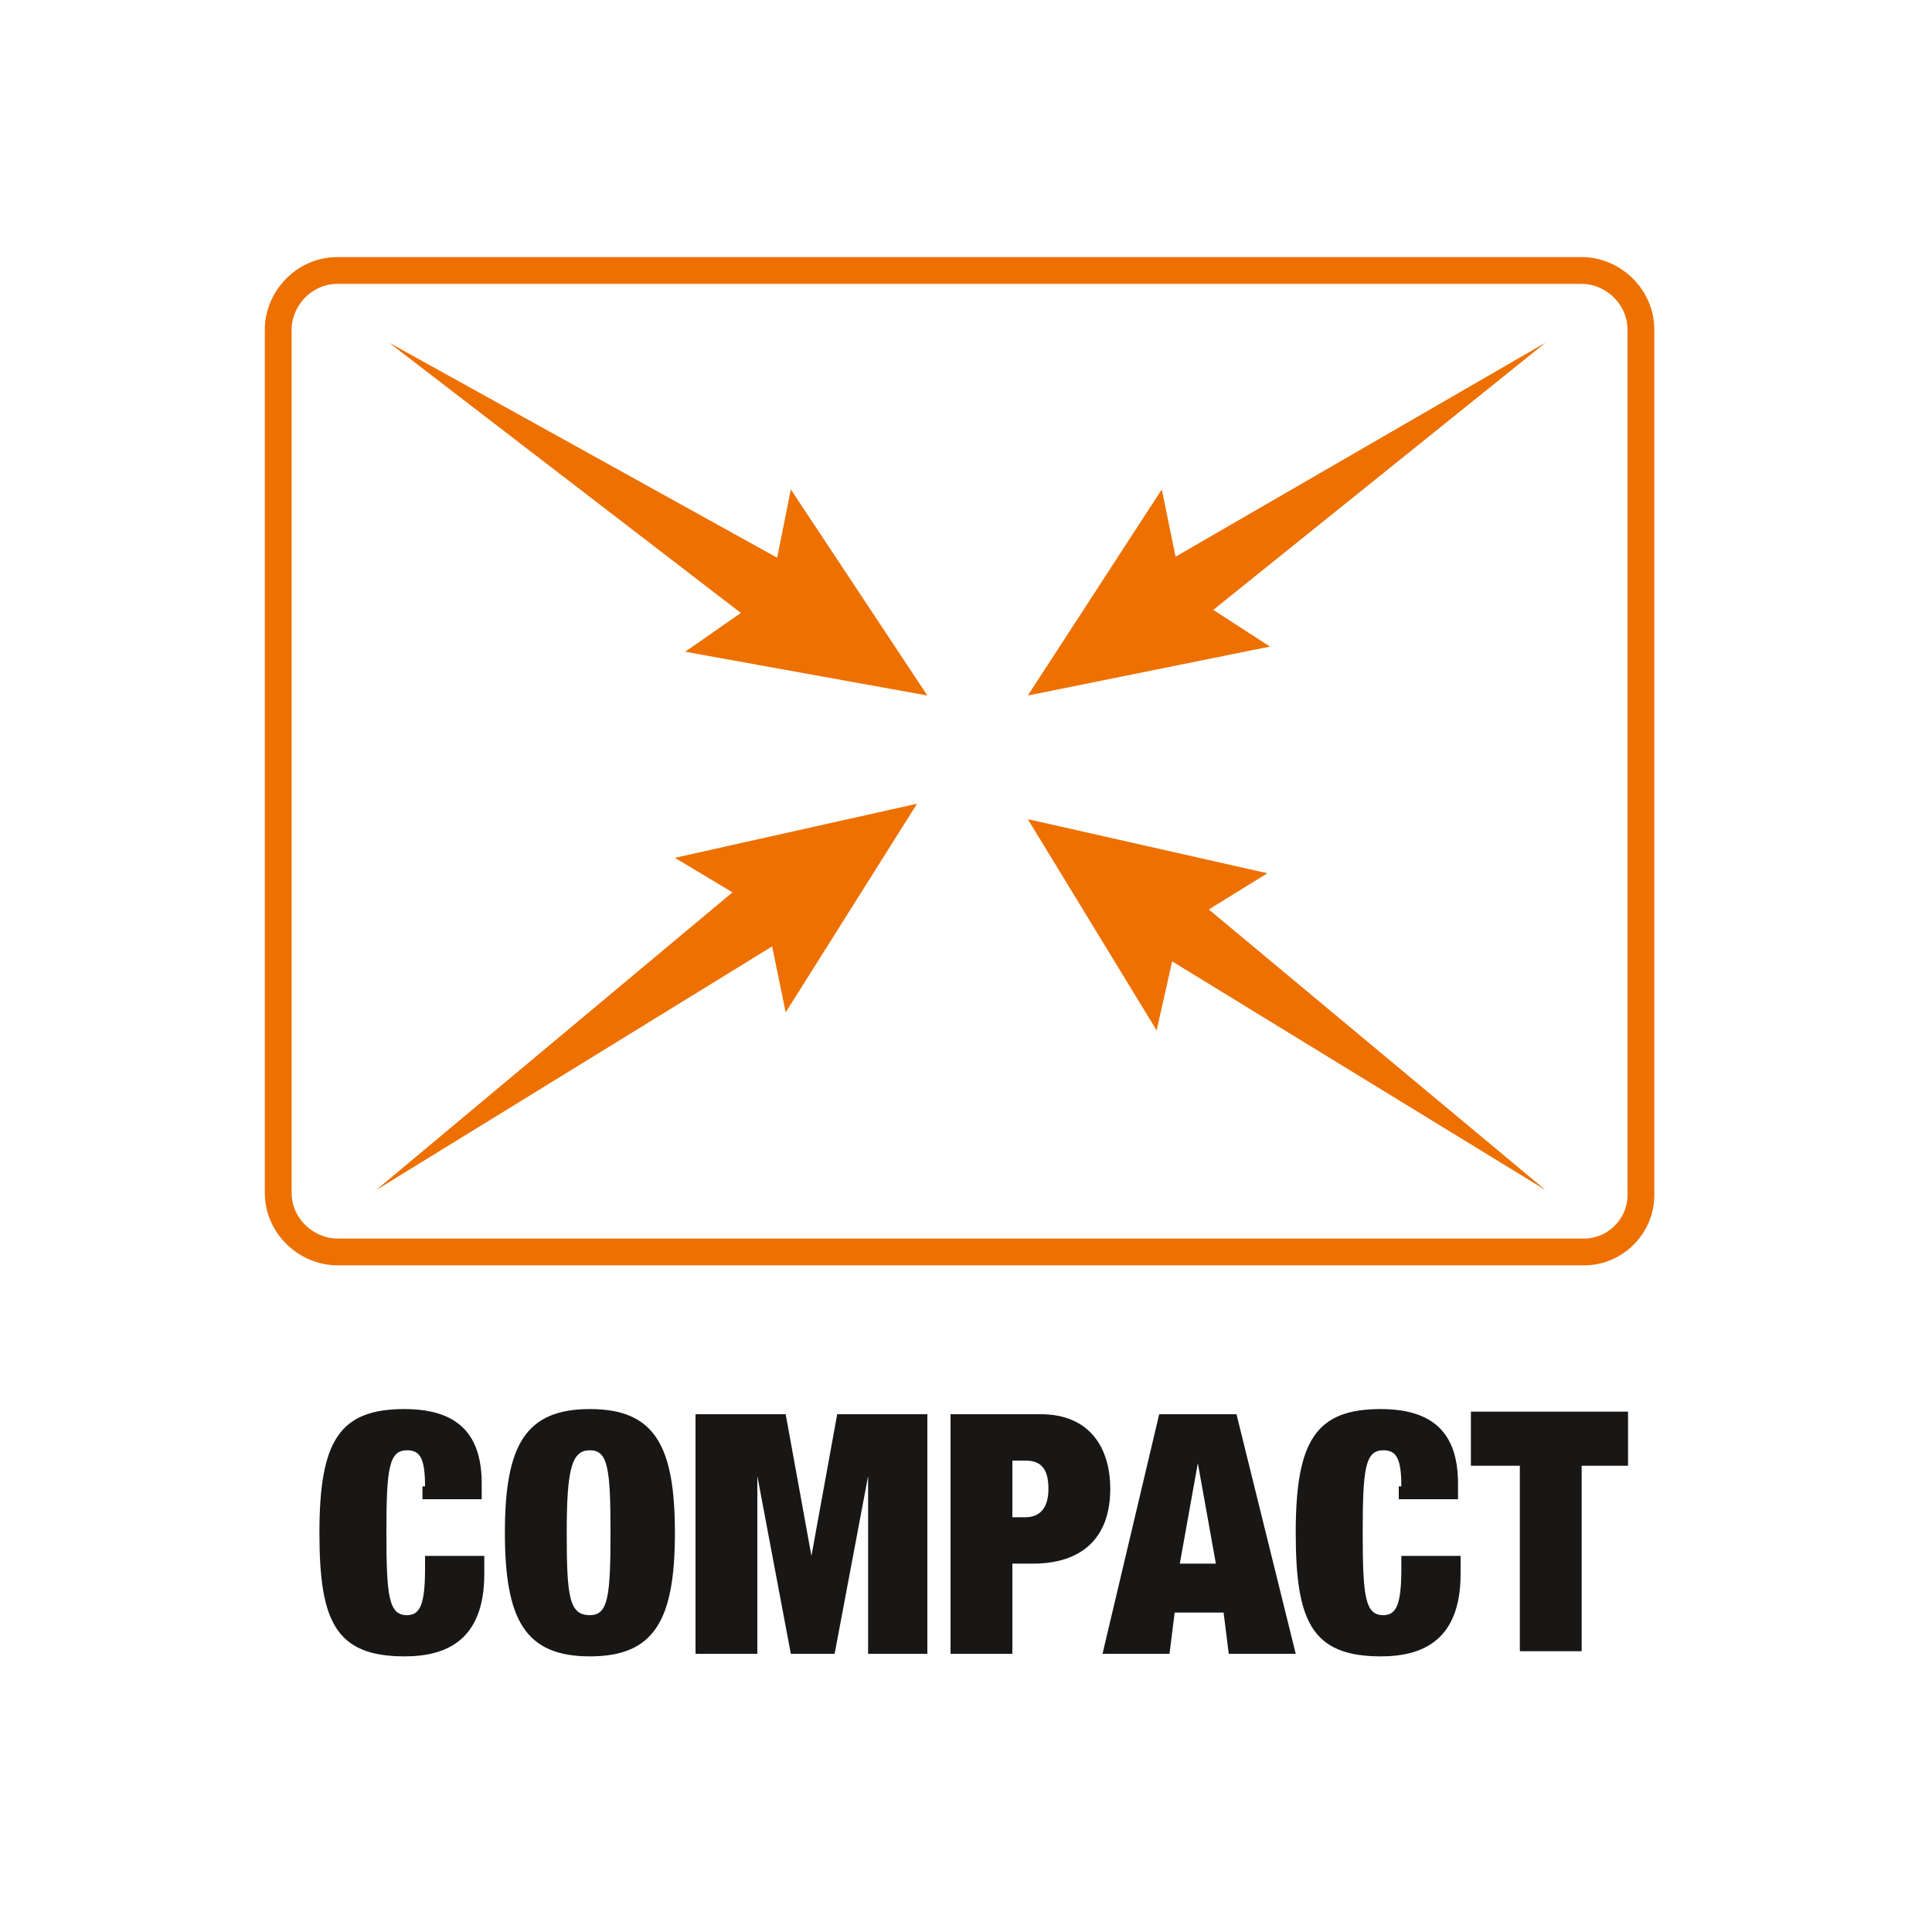 <?xml version="1.0" encoding="utf-8"?>
<!-- Generator: Adobe Illustrator 26.5.0, SVG Export Plug-In . SVG Version: 6.00 Build 0)  -->
<svg version="1.1" id="Layer_1" xmlns="http://www.w3.org/2000/svg" xmlns:xlink="http://www.w3.org/1999/xlink" x="0px" y="0px"
	 viewBox="0 0 75 75" style="enable-background:new 0 0 75 75;" xml:space="preserve">
<style type="text/css">
	.st0{fill:#FFFFFF;stroke:#ED6600;stroke-width:1.455;stroke-miterlimit:10;}
	.st1{fill:url(#SVGID_1_);}
	.st2{display:none;fill:#FFFFFF;stroke:#ED6600;stroke-width:1.455;stroke-miterlimit:10;}
	.st3{fill:url(#SVGID_00000031888275000761033920000017429679952848263358_);}
	.st4{opacity:0.35;}
	.st5{fill:url(#SVGID_00000118394794768537832580000003057684691163167645_);}
	.st6{fill:#FFFFFF;stroke:#000000;stroke-width:0.25;stroke-miterlimit:10;}
	.st7{fill:none;stroke:#000000;stroke-width:0.25;stroke-miterlimit:10;}
	
		.st8{fill:url(#SVGID_00000183963300704405276020000015267963533738749056_);stroke:#000000;stroke-width:0.25;stroke-miterlimit:10;}
	
		.st9{fill:url(#SVGID_00000072261368528918021280000007425249023561316263_);stroke:#000000;stroke-width:0.25;stroke-miterlimit:10;}
	.st10{fill:none;stroke:#000000;stroke-width:0.25;stroke-linecap:round;stroke-linejoin:round;stroke-miterlimit:10;}
	
		.st11{fill:url(#SVGID_00000009558802870450800190000003866252019222909886_);stroke:#000000;stroke-width:0.25;stroke-miterlimit:10;}
	.st12{fill:url(#SVGID_00000106108760965702100680000008696755893019333805_);}
	.st13{fill:url(#SVGID_00000103242169774737222620000014253134352332554913_);}
	.st14{fill:url(#SVGID_00000005254284361229717070000003039466592732034974_);}
	.st15{fill:url(#SVGID_00000109716089587659386690000006075914507947357106_);}
	.st16{fill:#FFFFFF;stroke:#000000;stroke-width:0.241;stroke-miterlimit:10;}
	
		.st17{clip-path:url(#SVGID_00000000926203218497413600000010961049269674315448_);fill:#FFFFFF;stroke:#000000;stroke-width:0.241;stroke-miterlimit:10;}
	.st18{fill:none;stroke:#000000;stroke-width:0.241;stroke-miterlimit:10;}
	
		.st19{clip-path:url(#SVGID_00000145763540103000188540000007455673159734880658_);fill:none;stroke:#000000;stroke-width:0.241;stroke-miterlimit:10;}
	
		.st20{fill:url(#SVGID_00000039849258371158282680000000641888735618553786_);stroke:#000000;stroke-width:0.241;stroke-miterlimit:10;}
	
		.st21{fill:url(#SVGID_00000001664600062950205020000014254689679149235855_);stroke:#000000;stroke-width:0.241;stroke-miterlimit:10;}
	.st22{fill:none;stroke:#000000;stroke-width:0.241;stroke-linecap:round;stroke-linejoin:round;stroke-miterlimit:10;}
	
		.st23{fill:url(#SVGID_00000023242799803745701070000008819471430901848712_);stroke:#000000;stroke-width:0.241;stroke-miterlimit:10;}
	.st24{fill:none;stroke:#000000;stroke-width:0.237;stroke-linejoin:round;stroke-miterlimit:10;}
	.st25{fill:#FFFFFF;stroke:#000000;stroke-width:0.237;stroke-linejoin:round;stroke-miterlimit:10;}
	
		.st26{fill:url(#SVGID_00000164512011681752089570000010294848017827785890_);stroke:#000000;stroke-width:0.237;stroke-linejoin:round;stroke-miterlimit:10;}
	
		.st27{fill:url(#SVGID_00000137092575988758918910000011082371732477301390_);stroke:#000000;stroke-width:0.237;stroke-miterlimit:10;}
	
		.st28{fill:url(#SVGID_00000017517975107466344300000000708575209988553382_);stroke:#000000;stroke-width:0.237;stroke-linejoin:round;stroke-miterlimit:10;}
	
		.st29{fill:url(#SVGID_00000109718096036722033430000002895232258961757843_);stroke:#000000;stroke-width:0.237;stroke-linejoin:round;stroke-miterlimit:10;}
	.st30{fill:#ED7000;}
	.st31{fill:#181716;}
	.st32{fill:#ED7000;stroke:#FFFFFF;stroke-width:0.117;stroke-miterlimit:10;}
	.st33{display:none;fill:#FFFFFF;stroke:#ED7000;stroke-width:1.346;stroke-miterlimit:10;}
	.st34{fill:none;stroke:#ED7000;stroke-width:1.234;stroke-miterlimit:10;}
	
		.st35{fill:url(#SVGID_00000049221017669740203140000005675475148928049560_);stroke:#181716;stroke-width:0.499;stroke-miterlimit:10;}
	.st36{fill:none;stroke:#181716;stroke-width:0.499;stroke-miterlimit:10;}
	
		.st37{fill:url(#SVGID_00000099639206091837324740000014614279824424429972_);stroke:#181716;stroke-width:0.499;stroke-miterlimit:10;}
	.st38{fill:#FFFFFF;stroke:#181716;stroke-width:0.499;stroke-miterlimit:10;}
	.st39{fill:#181716;stroke:#181716;stroke-width:0.499;stroke-miterlimit:10;}
	.st40{fill:#54565A;stroke:#181716;stroke-width:0.499;stroke-miterlimit:10;}
	.st41{clip-path:url(#SVGID_00000165207171050890336450000005069623283750999204_);}
	.st42{fill-rule:evenodd;clip-rule:evenodd;fill:#54565A;stroke:#737478;stroke-width:0.631;stroke-miterlimit:10;}
	.st43{fill-rule:evenodd;clip-rule:evenodd;fill:none;stroke:#737478;stroke-width:2.482;stroke-miterlimit:10;}
	.st44{fill-rule:evenodd;clip-rule:evenodd;fill:#54565A;stroke:#A4A5A8;stroke-width:0.631;stroke-miterlimit:10;}
	.st45{fill-rule:evenodd;clip-rule:evenodd;fill:none;stroke:#A4A5A8;stroke-width:2.482;stroke-miterlimit:10;}
	.st46{fill-rule:evenodd;clip-rule:evenodd;fill:#54565A;stroke:#C7C8C9;stroke-width:0.631;stroke-miterlimit:10;}
	.st47{fill-rule:evenodd;clip-rule:evenodd;fill:none;stroke:#C7C8C9;stroke-width:2.482;stroke-miterlimit:10;}
	.st48{fill-rule:evenodd;clip-rule:evenodd;fill:url(#SVGID_00000033363977902430476200000000074863799624646030_);}
	.st49{fill-rule:evenodd;clip-rule:evenodd;fill:url(#SVGID_00000166669178198632091410000009815475369639235774_);}
	.st50{fill-rule:evenodd;clip-rule:evenodd;fill:none;stroke:#181716;stroke-width:0.631;stroke-miterlimit:10;}
	.st51{fill-rule:evenodd;clip-rule:evenodd;fill:#FFFFFF;stroke:#181716;stroke-width:0.631;stroke-miterlimit:10;}
	.st52{fill-rule:evenodd;clip-rule:evenodd;fill:#54565A;stroke:#181716;stroke-width:0.631;stroke-miterlimit:10;}
	.st53{fill-rule:evenodd;clip-rule:evenodd;fill:none;stroke:#181716;stroke-width:2.482;stroke-miterlimit:10;}
	.st54{clip-path:url(#SVGID_00000021110033992425488750000001146783234973981571_);}
	.st55{fill-rule:evenodd;clip-rule:evenodd;fill:none;stroke:#FFFFFF;stroke-width:0.565;stroke-miterlimit:10;}
	.st56{fill-rule:evenodd;clip-rule:evenodd;fill:none;stroke:#181716;stroke-width:0.565;stroke-miterlimit:10;}
	.st57{fill-rule:evenodd;clip-rule:evenodd;fill:none;stroke:#737478;stroke-width:0.565;stroke-miterlimit:10;}
	.st58{fill-rule:evenodd;clip-rule:evenodd;fill:none;stroke:#75767A;stroke-width:0.565;stroke-miterlimit:10;}
	.st59{fill:#1B75B2;}
	.st60{fill:#FFFFFF;}
	.st61{clip-path:url(#SVGID_00000072961803526445815540000000017479618633716118_);}
	.st62{fill:#54565A;}
	.st63{fill:#949598;}
	.st64{fill:#1A1C1C;}
	.st65{clip-path:url(#SVGID_00000142877150900067901390000000743687485204034956_);}
	.st66{fill-rule:evenodd;clip-rule:evenodd;fill:#FFFFFF;stroke:#181716;stroke-width:0.565;stroke-miterlimit:10;}
	.st67{fill-rule:evenodd;clip-rule:evenodd;fill:none;stroke:#181716;stroke-width:2.222;stroke-miterlimit:10;}
	.st68{clip-path:url(#SVGID_00000087380683105131967170000002141582573826706844_);}
	.st69{fill:none;stroke:#181716;stroke-width:1.808;stroke-miterlimit:10;}
	
		.st70{fill:none;stroke:url(#SVGID_00000039825537534265344750000015765680138660524710_);stroke-width:1.808;stroke-linecap:round;stroke-miterlimit:10;}
	.st71{opacity:0.15;}
	.st72{fill:none;stroke:#181716;stroke-width:0.221;stroke-linejoin:round;stroke-miterlimit:10;}
	.st73{fill:#A7A8A9;stroke:#181716;stroke-width:0.221;stroke-linecap:round;stroke-linejoin:round;stroke-miterlimit:10;}
	.st74{fill:#54565A;stroke:#181716;stroke-width:0.221;stroke-linecap:round;stroke-linejoin:round;stroke-miterlimit:10;}
	.st75{fill:#A5A7A3;stroke:#181716;stroke-width:0.221;stroke-linecap:round;stroke-linejoin:round;stroke-miterlimit:10;}
	.st76{fill:#54565A;stroke:#181716;stroke-width:0.221;stroke-linejoin:round;stroke-miterlimit:10;}
	.st77{fill:#27A0D7;}
	.st78{fill-rule:evenodd;clip-rule:evenodd;fill:#FFFFFF;}
	
		.st79{fill:url(#SVGID_00000181789082837359401520000009588322338733165706_);stroke:#181716;stroke-width:0.151;stroke-miterlimit:10;}
	.st80{fill:#6D6E71;stroke:#181716;stroke-width:0.151;stroke-miterlimit:10;}
	.st81{fill:none;stroke:#181716;stroke-width:0.687;stroke-miterlimit:10;}
	.st82{fill-rule:evenodd;clip-rule:evenodd;fill:#6D6E71;stroke:#181716;stroke-width:0.687;stroke-miterlimit:10;}
	
		.st83{fill-rule:evenodd;clip-rule:evenodd;fill:url(#SVGID_00000098183627735117511720000013843979911567098535_);stroke:#181716;stroke-width:0.687;stroke-miterlimit:10;}
	.st84{fill-rule:evenodd;clip-rule:evenodd;fill:#FFFFFF;stroke:#181716;stroke-width:0.687;stroke-miterlimit:10;}
	.st85{fill:#808080;stroke:#181716;stroke-width:0.151;stroke-miterlimit:10;}
	.st86{fill:none;stroke:#181716;stroke-width:0.151;stroke-miterlimit:10;}
	
		.st87{fill:url(#SVGID_00000067221839635884528890000011312675775312510366_);stroke:#181716;stroke-width:0.151;stroke-miterlimit:10;}
	.st88{fill-rule:evenodd;clip-rule:evenodd;fill:none;stroke:#181716;stroke-width:0.687;stroke-miterlimit:10;}
	
		.st89{fill-rule:evenodd;clip-rule:evenodd;fill:url(#SVGID_00000139281633352371363920000012325846516465727420_);stroke:#181716;stroke-width:0.687;stroke-miterlimit:10;}
	
		.st90{fill-rule:evenodd;clip-rule:evenodd;fill:#6D6E71;stroke:#181716;stroke-width:0.516;stroke-linecap:round;stroke-linejoin:round;stroke-miterlimit:10;}
	
		.st91{fill-rule:evenodd;clip-rule:evenodd;fill:url(#SVGID_00000166655105345857326240000010658718666034021802_);stroke:#181716;stroke-width:0.516;stroke-linecap:round;stroke-linejoin:round;stroke-miterlimit:10;}
	
		.st92{fill-rule:evenodd;clip-rule:evenodd;fill:#6D6E71;stroke:#181716;stroke-width:0.343;stroke-linecap:round;stroke-linejoin:round;stroke-miterlimit:10;}
	
		.st93{fill-rule:evenodd;clip-rule:evenodd;fill:#E31C24;stroke:#181716;stroke-width:0.516;stroke-linecap:round;stroke-linejoin:round;stroke-miterlimit:10;}
	
		.st94{fill-rule:evenodd;clip-rule:evenodd;fill:url(#SVGID_00000115509763877671079230000016768797917424960666_);stroke:#181716;stroke-width:0.516;stroke-linecap:round;stroke-linejoin:round;stroke-miterlimit:10;}
	.st95{display:none;fill:#FFFFFF;stroke:#ED6600;stroke-width:1.46;stroke-miterlimit:10;}
	.st96{fill:none;stroke:#ED7000;stroke-width:1.04;stroke-miterlimit:10;}
	.st97{clip-path:url(#SVGID_00000155130289864989779040000008555009399876132271_);}
	.st98{fill:#B0B1B2;}
	.st99{clip-path:url(#SVGID_00000083776339993056773540000008195152710941071495_);}
	.st100{fill:none;stroke:#181716;stroke-width:0.825;stroke-linejoin:round;stroke-miterlimit:10;}
	.st101{fill:#FFFFFF;stroke:#181716;stroke-width:0.825;stroke-linejoin:round;stroke-miterlimit:10;}
	.st102{fill:none;stroke:#ED7000;stroke-width:7.58;stroke-linejoin:round;stroke-miterlimit:10;}
	
		.st103{fill:url(#SVGID_00000051381491818700896170000011444915479000073128_);stroke:#181716;stroke-width:0.551;stroke-miterlimit:10;}
	.st104{fill:#9D9FA2;stroke:#181716;stroke-width:0.551;stroke-miterlimit:10;}
	
		.st105{fill:url(#SVGID_00000163038758443987568670000017931716376714288806_);stroke:#181716;stroke-width:0.551;stroke-miterlimit:10;}
	
		.st106{fill:url(#SVGID_00000031891536996071155690000013160524231455931024_);stroke:#181716;stroke-width:0.551;stroke-miterlimit:10;}
	.st107{fill:none;stroke:#181716;stroke-width:0.551;stroke-miterlimit:10;}
	.st108{fill:#9D9FA2;stroke:#181716;stroke-width:0.278;stroke-miterlimit:10;}
	
		.st109{clip-path:url(#SVGID_00000065037427427980440560000006860430566523232944_);fill:url(#SVGID_00000005252164164081793010000017455186065978284167_);stroke:#181716;stroke-width:0.441;stroke-miterlimit:10;}
	
		.st110{clip-path:url(#SVGID_00000065037427427980440560000006860430566523232944_);fill:#58595B;stroke:#181716;stroke-width:0.441;stroke-miterlimit:10;}
	
		.st111{clip-path:url(#SVGID_00000065037427427980440560000006860430566523232944_);fill:url(#SVGID_00000070829603383623505310000007302639248611363257_);stroke:#181716;stroke-width:0.441;stroke-miterlimit:10;}
	.st112{clip-path:url(#SVGID_00000062164784147710129420000003094745540433959359_);}
	
		.st113{fill:url(#SVGID_00000129169833784192923790000009973967804574257331_);stroke:#181716;stroke-width:0.551;stroke-miterlimit:10;}
	
		.st114{fill:url(#SVGID_00000011720699386487103480000000173487235392146086_);stroke:#181716;stroke-width:0.551;stroke-miterlimit:10;}
	
		.st115{fill:url(#SVGID_00000042699427757834325870000013399358179927460758_);stroke:#181716;stroke-width:0.551;stroke-miterlimit:10;}
	
		.st116{clip-path:url(#SVGID_00000041285545046498803080000009494804879362417803_);fill:url(#SVGID_00000057846284739227584080000003329952313740165768_);stroke:#181716;stroke-width:0.441;stroke-miterlimit:10;}
	
		.st117{clip-path:url(#SVGID_00000041285545046498803080000009494804879362417803_);fill:#58595B;stroke:#181716;stroke-width:0.441;stroke-miterlimit:10;}
	
		.st118{clip-path:url(#SVGID_00000041285545046498803080000009494804879362417803_);fill:url(#SVGID_00000058574410949271695980000008664958681203031455_);stroke:#181716;stroke-width:0.441;stroke-miterlimit:10;}
	.st119{clip-path:url(#SVGID_00000170274247381512032270000013563177972306474374_);}
	
		.st120{fill:url(#SVGID_00000103959154390412286760000015985577348023029647_);stroke:#181716;stroke-width:0.551;stroke-miterlimit:10;}
	
		.st121{fill:url(#SVGID_00000031900477526099270930000006145646836768258215_);stroke:#181716;stroke-width:0.551;stroke-miterlimit:10;}
	
		.st122{fill:url(#SVGID_00000130636844810857188250000013201331381875852709_);stroke:#181716;stroke-width:0.551;stroke-miterlimit:10;}
	
		.st123{clip-path:url(#SVGID_00000116192980383090229290000014019281408130808216_);fill:url(#SVGID_00000111914363538132859270000002431844973171276475_);stroke:#181716;stroke-width:0.441;stroke-miterlimit:10;}
	
		.st124{clip-path:url(#SVGID_00000116192980383090229290000014019281408130808216_);fill:#58595B;stroke:#181716;stroke-width:0.441;stroke-miterlimit:10;}
	
		.st125{clip-path:url(#SVGID_00000116192980383090229290000014019281408130808216_);fill:url(#SVGID_00000003102003265790464410000003467174021163080115_);stroke:#181716;stroke-width:0.441;stroke-miterlimit:10;}
	.st126{clip-path:url(#SVGID_00000003789649385966451880000000695229327117670846_);}
	.st127{display:none;fill:#FFFFFF;stroke:#ED7000;stroke-width:1.341;stroke-miterlimit:10;}
	.st128{fill-rule:evenodd;clip-rule:evenodd;fill:#54565A;stroke:#737478;stroke-width:0.55;stroke-miterlimit:10;}
	.st129{fill-rule:evenodd;clip-rule:evenodd;fill:none;stroke:#737478;stroke-width:2.162;stroke-miterlimit:10;}
	.st130{fill-rule:evenodd;clip-rule:evenodd;fill:#54565A;stroke:#A4A5A8;stroke-width:0.55;stroke-miterlimit:10;}
	.st131{fill-rule:evenodd;clip-rule:evenodd;fill:none;stroke:#A4A5A8;stroke-width:2.162;stroke-miterlimit:10;}
	.st132{fill-rule:evenodd;clip-rule:evenodd;fill:#54565A;stroke:#C7C8C9;stroke-width:0.55;stroke-miterlimit:10;}
	.st133{fill-rule:evenodd;clip-rule:evenodd;fill:none;stroke:#C7C8C9;stroke-width:2.162;stroke-miterlimit:10;}
	.st134{fill-rule:evenodd;clip-rule:evenodd;fill:#FFFFFF;stroke:#181716;stroke-width:0.55;stroke-miterlimit:10;}
	.st135{fill-rule:evenodd;clip-rule:evenodd;fill:#54565A;stroke:#181716;stroke-width:0.55;stroke-miterlimit:10;}
	.st136{fill-rule:evenodd;clip-rule:evenodd;fill:none;stroke:#181716;stroke-width:2.162;stroke-miterlimit:10;}
	.st137{clip-path:url(#SVGID_00000046331570662220262170000012994823473660428938_);}
	
		.st138{fill:url(#SVGID_00000178181361369934561510000017939808635269465517_);stroke:#181716;stroke-width:0.358;stroke-miterlimit:10;}
	
		.st139{fill:url(#SVGID_00000010310976436774944980000003611358295226452363_);stroke:#181716;stroke-width:0.358;stroke-miterlimit:10;}
	.st140{fill:none;stroke:#181716;stroke-width:0.358;stroke-miterlimit:10;}
	
		.st141{fill-rule:evenodd;clip-rule:evenodd;fill:url(#SVGID_00000078017557009167131370000009759180019364794535_);stroke:#181716;stroke-width:0.358;stroke-miterlimit:10;}
	.st142{fill-rule:evenodd;clip-rule:evenodd;fill:#FFFFFF;stroke:#181716;stroke-width:0.358;stroke-miterlimit:10;}
	
		.st143{fill:url(#SVGID_00000094608606869548215290000015188613694293257368_);stroke:#181716;stroke-width:0.358;stroke-miterlimit:10;}
	
		.st144{fill:url(#SVGID_00000139264640172478178200000011788456056907472288_);stroke:#181716;stroke-width:0.358;stroke-miterlimit:10;}
	
		.st145{fill:url(#SVGID_00000134241636036896052290000011261452524523284392_);stroke:#181716;stroke-width:0.358;stroke-miterlimit:10;}
	
		.st146{fill:url(#SVGID_00000085954672906770796330000016636047893100552340_);stroke:#181716;stroke-width:0.358;stroke-miterlimit:10;}
	.st147{fill:#FFFFFF;stroke:#181716;stroke-width:0.358;stroke-miterlimit:10;}
	.st148{display:none;fill:#FFFFFF;stroke:#ED7000;stroke-width:1.345;stroke-miterlimit:10;}
	.st149{fill:none;stroke:#ED7000;stroke-width:1.233;stroke-miterlimit:10;}
	
		.st150{fill:url(#SVGID_00000118355451871484643000000011750548151775909790_);stroke:#181716;stroke-width:0.499;stroke-miterlimit:10;}
	.st151{fill:#FFFFFF;stroke:#181716;stroke-width:0.454;stroke-miterlimit:10;}
	
		.st152{fill:url(#SVGID_00000005979893553038038450000010101447959945845389_);stroke:#181716;stroke-width:0.499;stroke-linejoin:round;stroke-miterlimit:10;}
	
		.st153{fill:url(#SVGID_00000033338377434731612350000016860388325526899606_);stroke:#181716;stroke-width:0.499;stroke-miterlimit:10;}
	
		.st154{fill:url(#SVGID_00000003790795672460215770000001105407554250496653_);stroke:#181716;stroke-width:0.499;stroke-miterlimit:10;}
	
		.st155{fill:url(#SVGID_00000043448691784574605030000004169175679408040079_);stroke:#181716;stroke-width:0.499;stroke-miterlimit:10;}
	
		.st156{fill:url(#SVGID_00000141434331324289703490000005626008216492581770_);stroke:#181716;stroke-width:0.499;stroke-miterlimit:10;}
	.st157{fill:none;stroke:#181716;stroke-width:0.454;stroke-miterlimit:10;}
	.st158{fill:#6D6E71;stroke:#181716;stroke-width:0.454;stroke-miterlimit:10;}
	.st159{fill:#181716;stroke:#181716;stroke-width:0.335;stroke-miterlimit:10;}
	.st160{fill:#FFFFFF;stroke:#181716;stroke-width:0.335;stroke-miterlimit:10;}
	.st161{clip-path:url(#SVGID_00000012442096004531698980000016639565564885831354_);}
	.st162{fill:none;stroke:#9D9FA2;stroke-width:0.905;stroke-linejoin:round;stroke-miterlimit:10;}
	.st163{fill:#FFFFFF;stroke:#9D9FA2;stroke-width:0.905;stroke-linejoin:round;stroke-miterlimit:10;}
	
		.st164{fill:url(#SVGID_00000108309402637054587140000014003725225864713132_);stroke:#000000;stroke-width:0.905;stroke-linejoin:round;stroke-miterlimit:10;}
	.st165{fill:#9D9FA2;}
	.st166{fill:#FFFFFF;stroke:#9D9FA2;stroke-width:0.905;stroke-miterlimit:10;}
	
		.st167{fill:url(#SVGID_00000117637219055453521570000008381055094010818486_);stroke:#000000;stroke-width:0.905;stroke-linejoin:round;stroke-miterlimit:10;}
	
		.st168{fill:url(#SVGID_00000092423338498595915770000001409198888806779823_);stroke:#000000;stroke-width:0.905;stroke-linejoin:round;stroke-miterlimit:10;}
	
		.st169{fill:url(#SVGID_00000045589412476451329360000016581647005606167689_);stroke:#000000;stroke-width:0.905;stroke-linejoin:round;stroke-miterlimit:10;}
	.st170{fill:none;stroke:#000000;stroke-width:0.905;stroke-linejoin:round;stroke-miterlimit:10;}
</style>
<g>
	<path class="st95" d="M62.3,74H12.7C6.2,74,1,68.8,1,62.3V12.7C1,6.2,6.2,1,12.7,1h49.6C68.8,1,74,6.2,74,12.7v49.6
		C74,68.8,68.8,74,62.3,74z"/>
	<g>
		<path class="st31" d="M16.5,57.7c0-1.1-0.2-1.4-0.7-1.4c-0.7,0-0.8,0.7-0.8,3.2s0.1,3.2,0.8,3.2c0.5,0,0.7-0.4,0.7-1.8v-0.5h2.3
			v0.7c0,2.6-1.5,3.2-3.1,3.2c-2.7,0-3.3-1.4-3.3-4.8c0-3.6,0.8-4.8,3.3-4.8c2.2,0,3,1.1,3,2.9v0.6h-2.3V57.7z"/>
		<path class="st31" d="M22.9,54.7c2.5,0,3.3,1.4,3.3,4.8s-0.8,4.8-3.3,4.8s-3.3-1.4-3.3-4.8S20.4,54.7,22.9,54.7z M22.9,62.7
			c0.7,0,0.8-0.7,0.8-3.2s-0.1-3.2-0.8-3.2S22,57,22,59.5S22.1,62.7,22.9,62.7z"/>
		<path class="st31" d="M27,54.9h3.5l1,5.5h0l1-5.5h3.5v9.3h-2.3v-6.9h0l-1.3,6.9h-1.7l-1.3-6.9h0v6.9H27V54.9z"/>
		<path class="st31" d="M36.8,54.9h3.6c1.9,0,2.7,1.3,2.7,2.9c0,1.9-1.1,2.9-3,2.9h-0.8v3.5h-2.4V54.9z M39.3,58.9h0.5
			c0.6,0,0.9-0.4,0.9-1.1c0-0.8-0.3-1.1-0.9-1.1h-0.5V58.9z"/>
		<path class="st31" d="M45,54.9h3l2.3,9.3h-2.6l-0.2-1.6h-1.9l-0.2,1.6h-2.6L45,54.9z M46.5,56.8L46.5,56.8l-0.7,3.9h1.4L46.5,56.8
			z"/>
		<path class="st31" d="M54.4,57.7c0-1.1-0.2-1.4-0.7-1.4c-0.7,0-0.8,0.7-0.8,3.2s0.1,3.2,0.8,3.2c0.5,0,0.7-0.4,0.7-1.8v-0.5h2.3
			v0.7c0,2.6-1.5,3.2-3.1,3.2c-2.7,0-3.3-1.4-3.3-4.8c0-3.6,0.8-4.8,3.3-4.8c2.2,0,3,1.1,3,2.9v0.6h-2.3V57.7z"/>
		<path class="st31" d="M58.9,56.9h-1.8v-2.1h6.1v2.1h-1.8v7.2h-2.4V56.9z"/>
	</g>
	<g>
		<g>
			<g>
				<polygon class="st30" points="44.1,22.5 60,13.3 45.7,24.8 				"/>
				<g>
					<polygon class="st30" points="49.3,25.1 45.9,22.9 45.1,19 39.9,27 					"/>
				</g>
			</g>
		</g>
		<g>
			<g>
				<polygon class="st30" points="14.6,46.2 29.8,33.5 31.5,35.8 				"/>
				<g>
					<polygon class="st30" points="30.5,39.3 29.7,35.4 26.2,33.3 35.6,31.2 					"/>
				</g>
			</g>
		</g>
		<g>
			<g>
				<polygon class="st30" points="45.6,34.2 60,46.2 44,36.4 				"/>
				<g>
					<polygon class="st30" points="44.9,40 45.8,36 49.2,33.9 39.9,31.8 					"/>
				</g>
			</g>
		</g>
		<path class="st96" d="M61.5,48.6H13.1c-1.2,0-2.3-1-2.3-2.3V12.8c0-1.2,1-2.3,2.3-2.3h48.3c1.2,0,2.3,1,2.3,2.3v33.6
			C63.7,47.6,62.7,48.6,61.5,48.6z"/>
		<g>
			<g>
				<polygon class="st30" points="15.1,13.3 31.7,22.5 30.2,24.9 				"/>
				<g>
					<polygon class="st30" points="26.6,25.3 29.9,23 30.7,19 36,27 					"/>
				</g>
			</g>
		</g>
	</g>
</g>
</svg>

